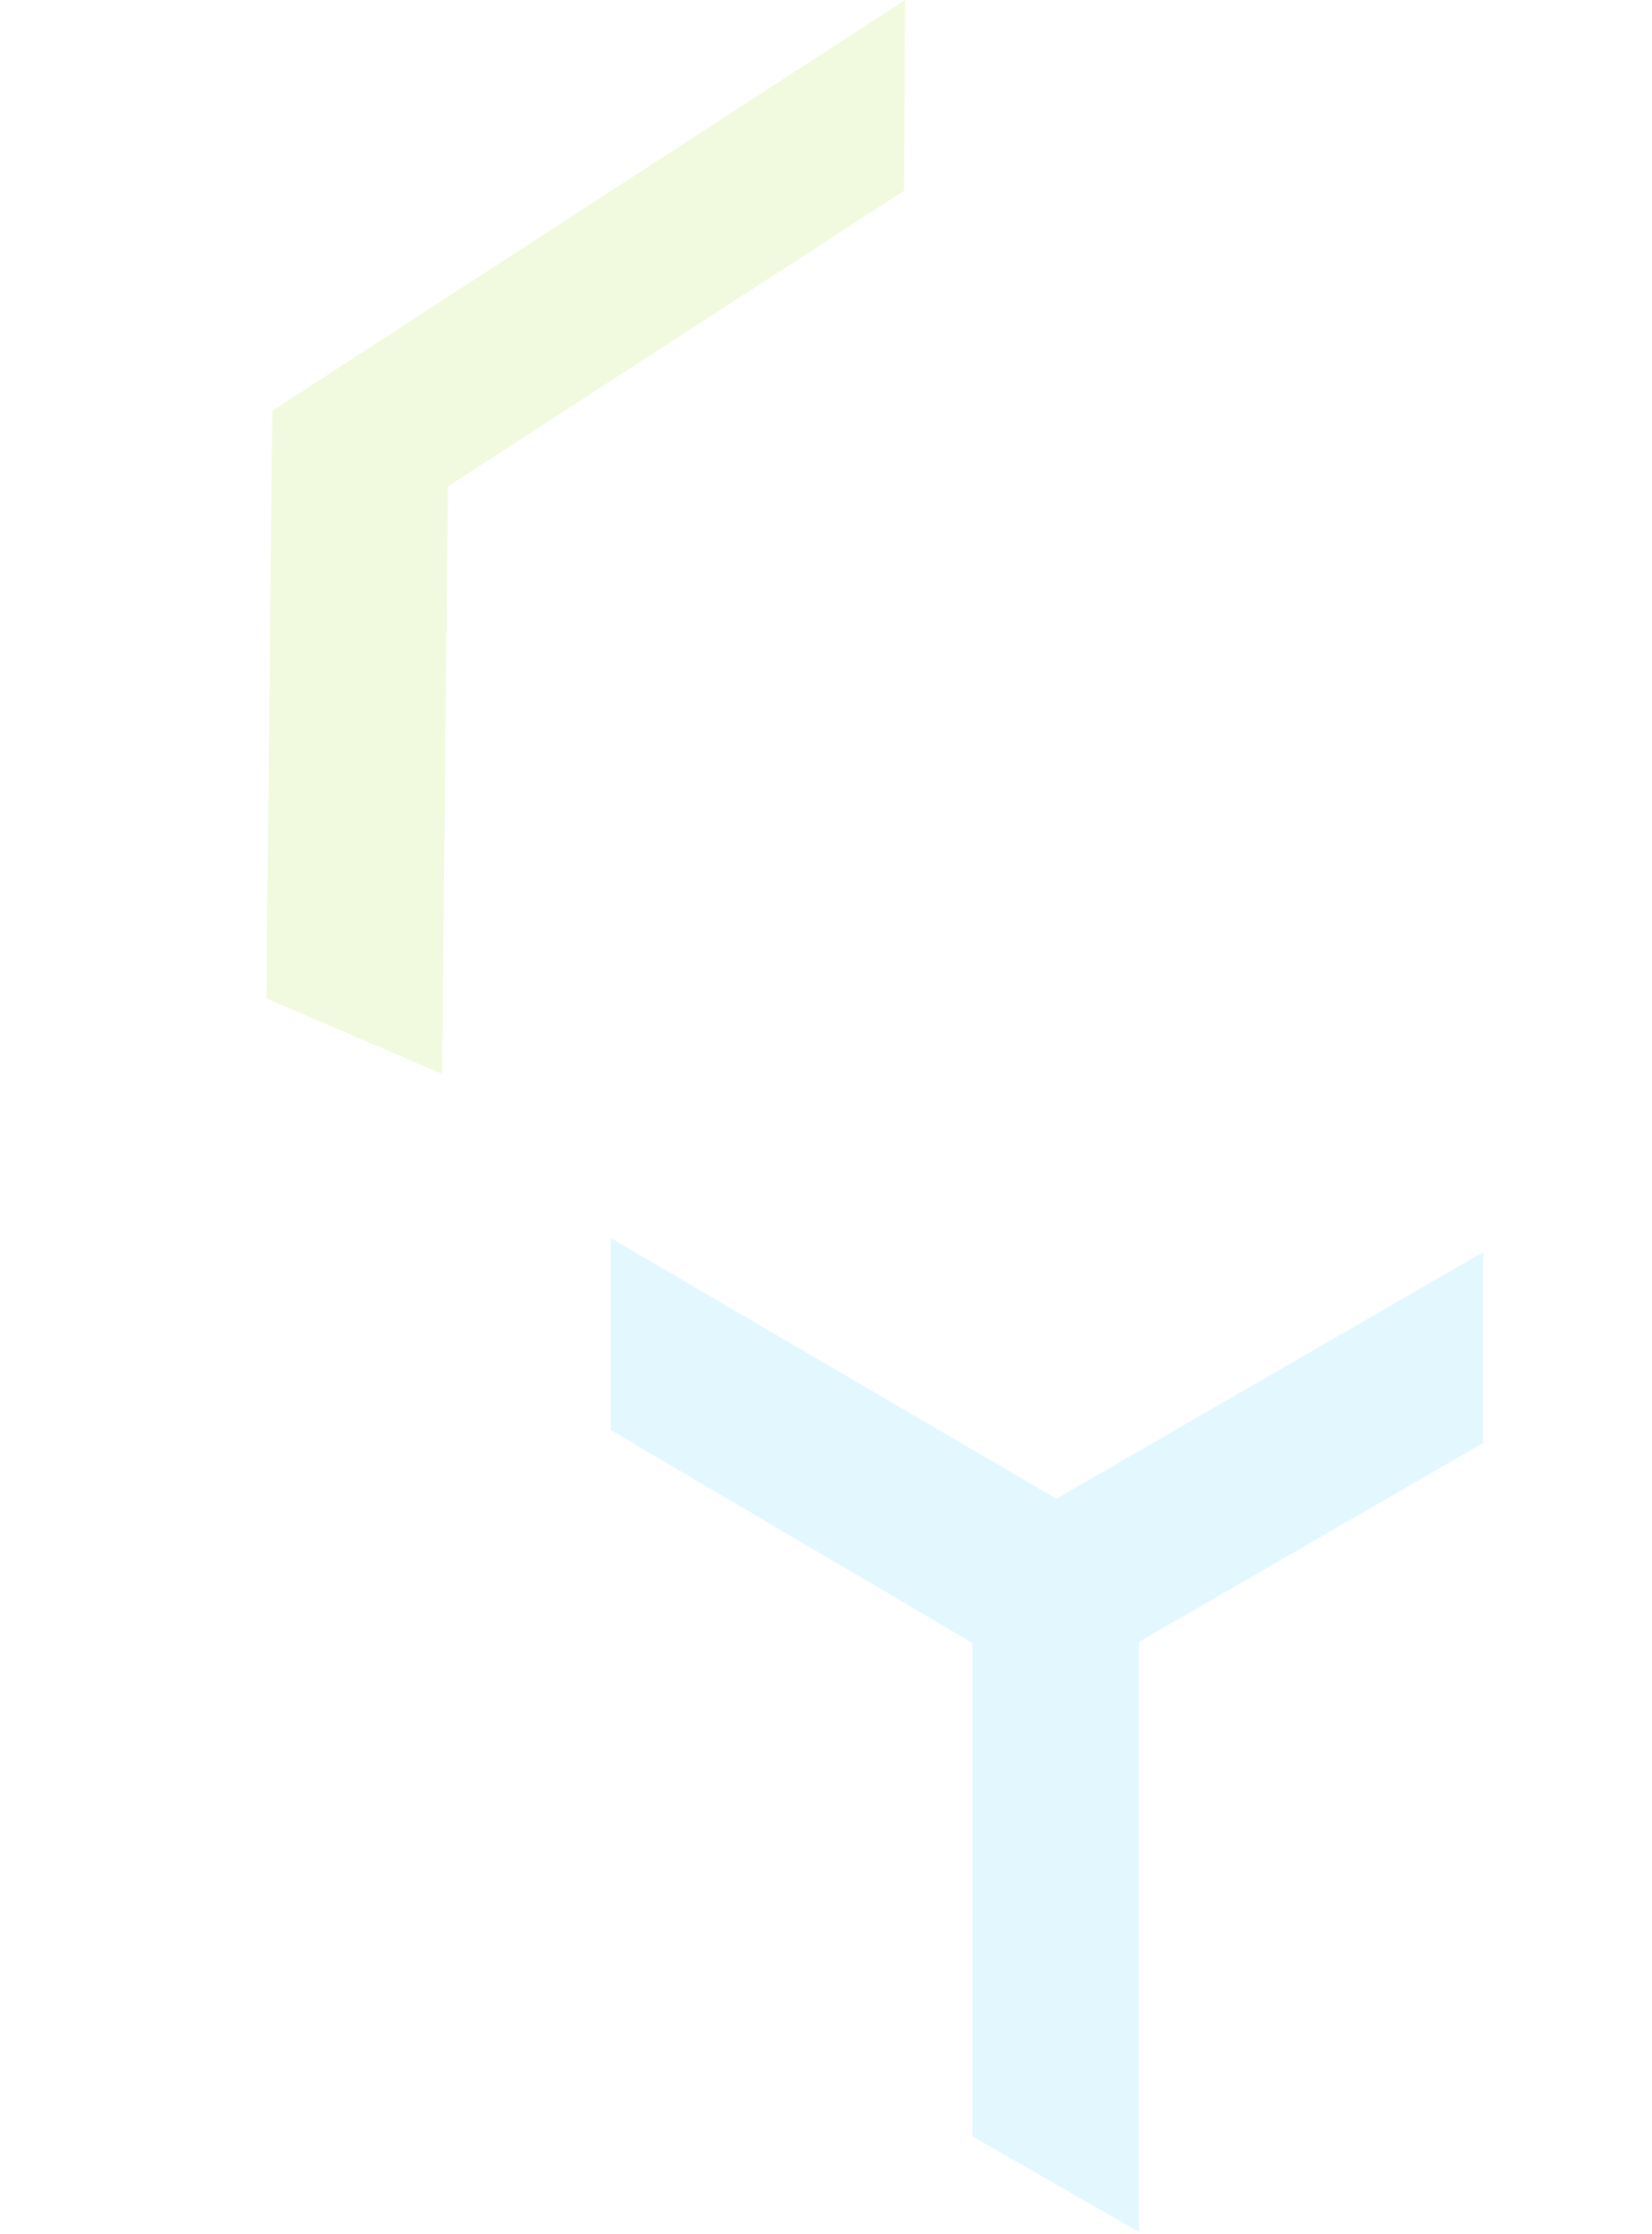 <?xml version="1.0" encoding="utf-8"?>
<!-- Generator: Adobe Illustrator 27.6.1, SVG Export Plug-In . SVG Version: 6.00 Build 0)  -->
<svg version="1.1" id="レイヤー_1" xmlns="http://www.w3.org/2000/svg" xmlns:xlink="http://www.w3.org/1999/xlink" x="0px"
	 y="0px" viewBox="0 0 142 192" style="enable-background:new 0 0 142 192;" xml:space="preserve">
<style type="text/css">
	.st0{fill:#D1EE91;fill-opacity:0.3;}
	.st1{fill:#A1E2FF;fill-opacity:0.3;}
</style>
<path class="st0" d="M22.9,85.8L38,92.3l0.5-50.5l39.2-25.4L77.8,0L23.4,35.3L22.9,85.8z"/>
<path class="st1" d="M127.5,124l-29.6,17.1l0,50.7l-14.3-8.2l0-42.4l-31.1-18.3l0-16.5l38.3,22.4l36.7-21.2L127.5,124z"/>
</svg>
